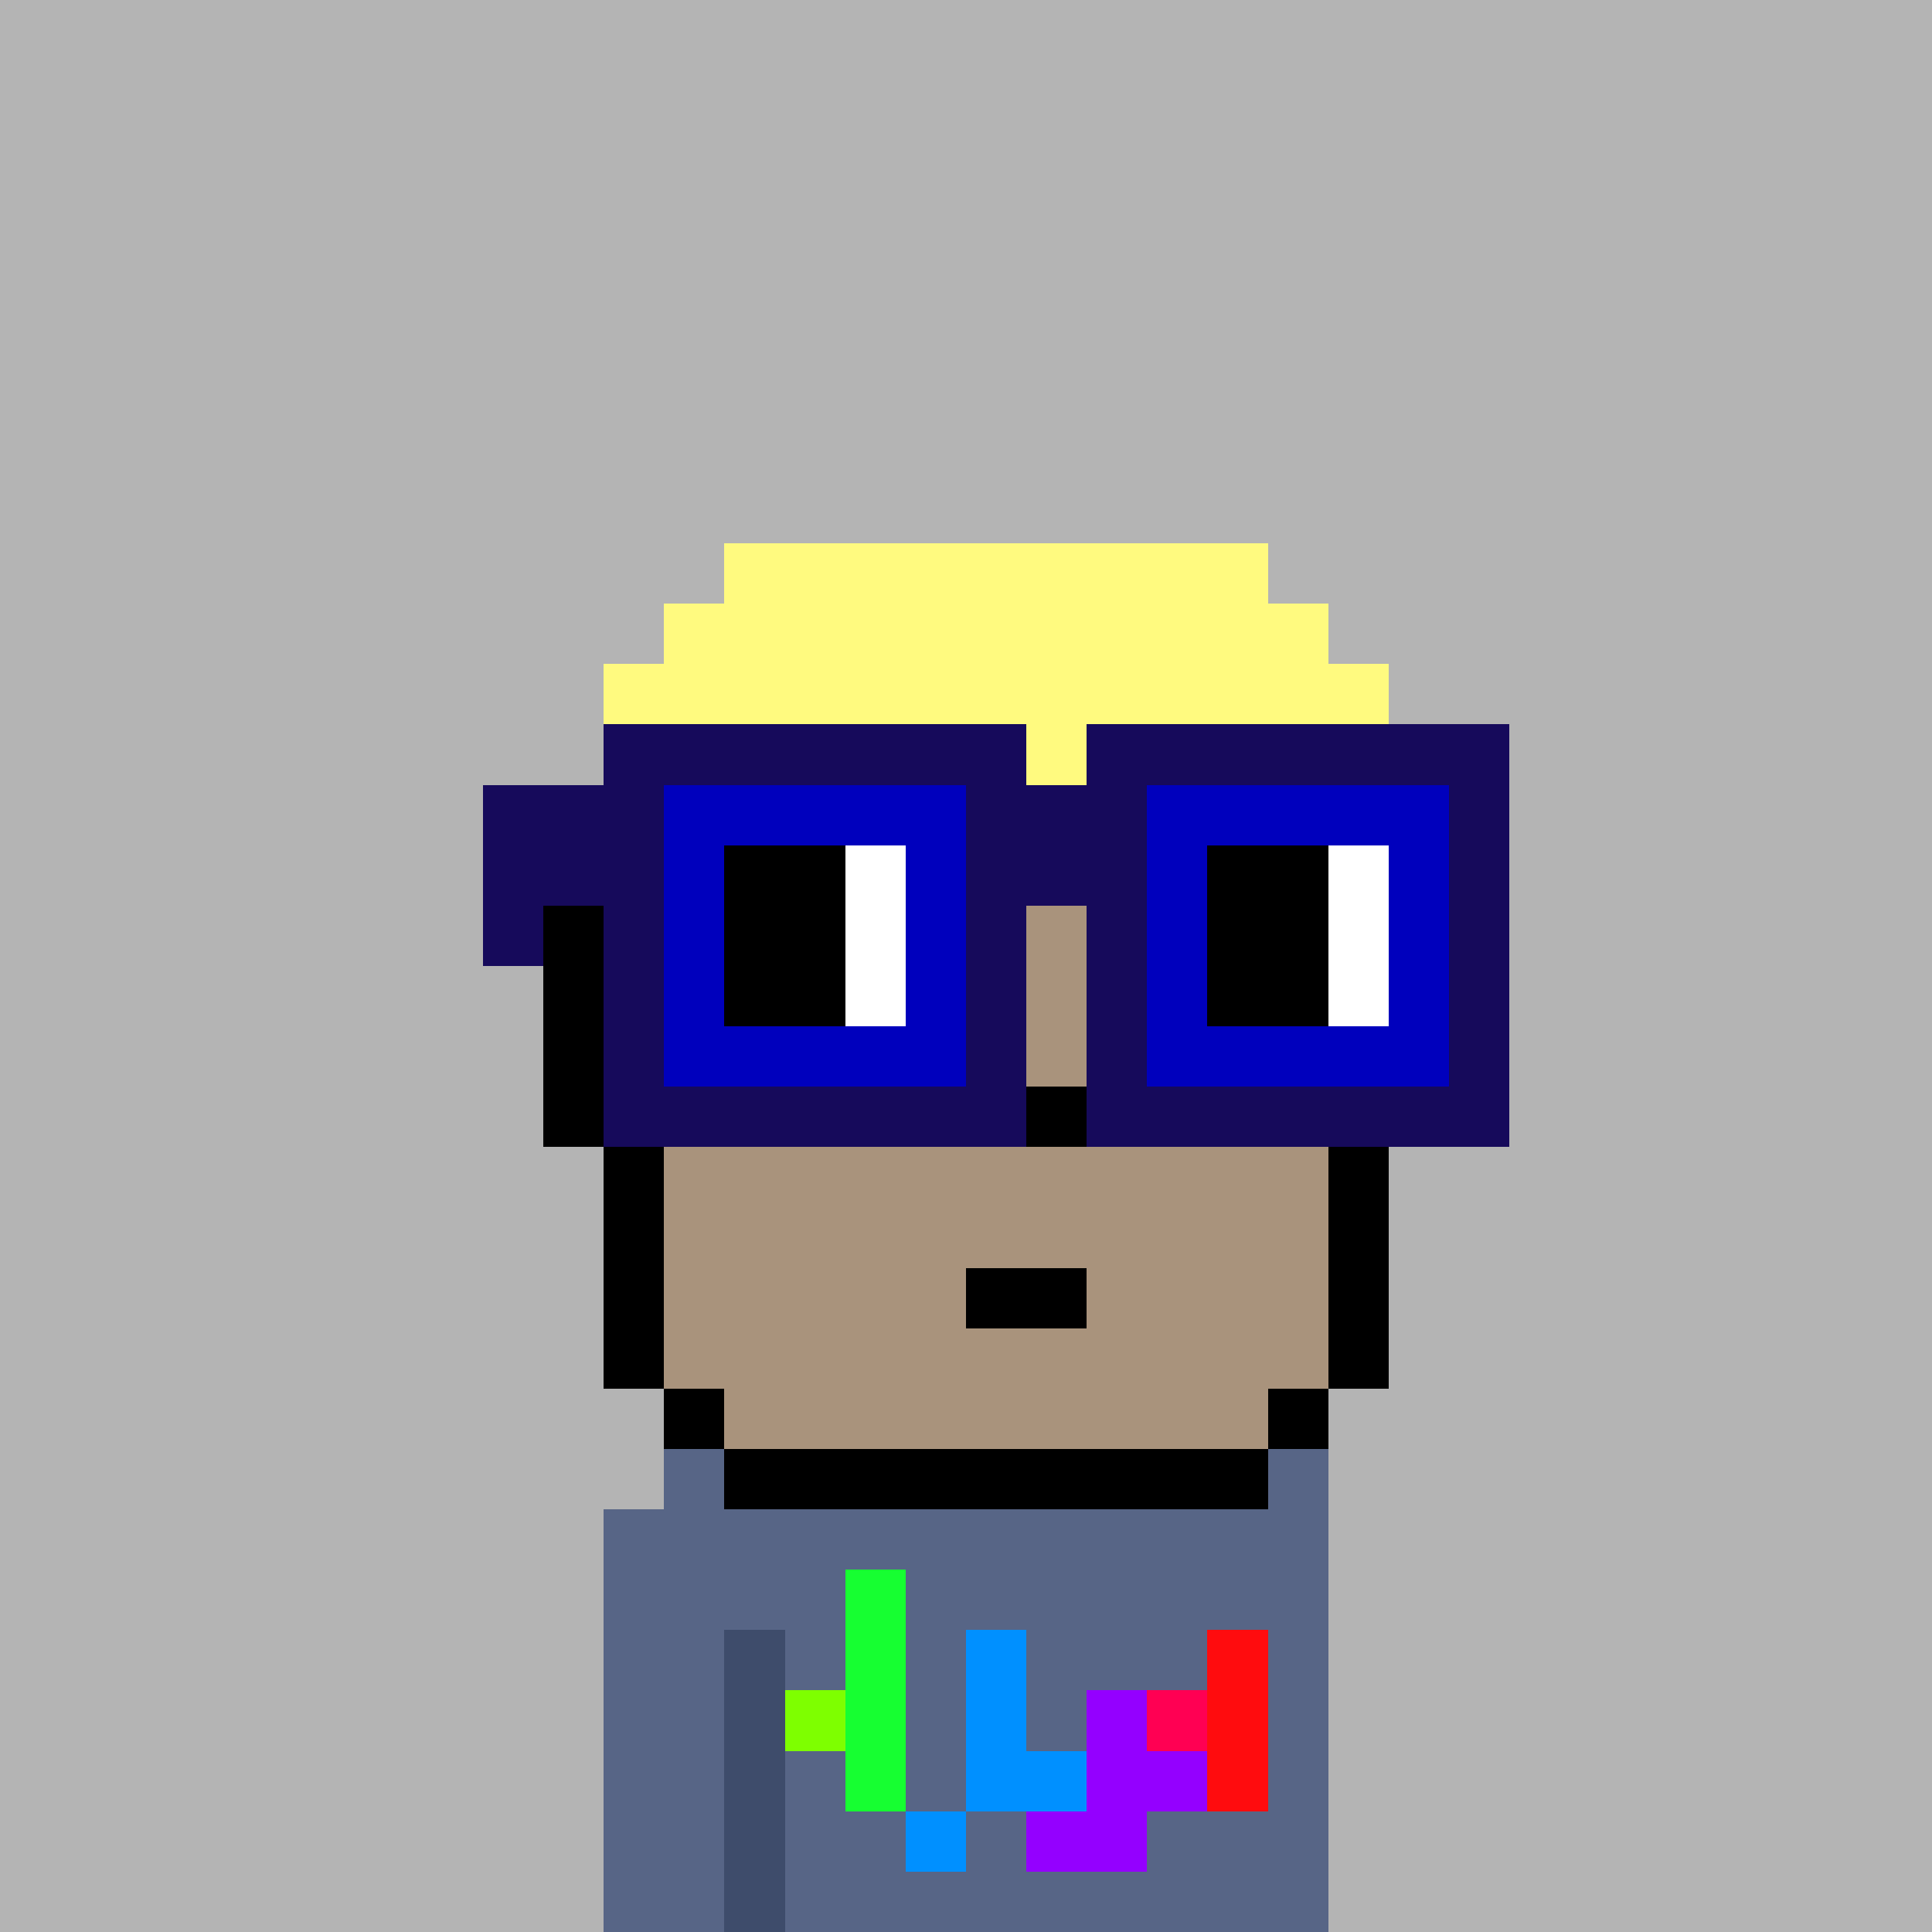 <svg width="320" height="320" viewBox="0 0 320 320" xmlns="http://www.w3.org/2000/svg" shape-rendering="crispEdges"><rect width="100%" height="100%" fill="#b4b4b4" /><rect width="10" height="10" x="110" y="240" fill="#576586" /><rect width="10" height="10" x="210" y="240" fill="#576586" /><rect width="120" height="10" x="100" y="250" fill="#576586" /><rect width="120" height="10" x="100" y="260" fill="#576586" /><rect width="20" height="10" x="100" y="270" fill="#576586" /><rect width="10" height="10" x="120" y="270" fill="#3e4c6b" /><rect width="90" height="10" x="130" y="270" fill="#576586" /><rect width="20" height="10" x="100" y="280" fill="#576586" /><rect width="10" height="10" x="120" y="280" fill="#3e4c6b" /><rect width="90" height="10" x="130" y="280" fill="#576586" /><rect width="20" height="10" x="100" y="290" fill="#576586" /><rect width="10" height="10" x="120" y="290" fill="#3e4c6b" /><rect width="90" height="10" x="130" y="290" fill="#576586" /><rect width="20" height="10" x="100" y="300" fill="#576586" /><rect width="10" height="10" x="120" y="300" fill="#3e4c6b" /><rect width="90" height="10" x="130" y="300" fill="#576586" /><rect width="20" height="10" x="100" y="310" fill="#576586" /><rect width="10" height="10" x="120" y="310" fill="#3e4c6b" /><rect width="90" height="10" x="130" y="310" fill="#576586" /><rect width="10" height="10" x="140" y="260" fill="#16ff31" /><rect width="10" height="10" x="140" y="270" fill="#16ff31" /><rect width="10" height="10" x="160" y="270" fill="#0090ff" /><rect width="10" height="10" x="200" y="270" fill="#ff0c0e" /><rect width="10" height="10" x="130" y="280" fill="#7eff00" /><rect width="10" height="10" x="140" y="280" fill="#16ff31" /><rect width="10" height="10" x="160" y="280" fill="#0090ff" /><rect width="10" height="10" x="180" y="280" fill="#9400ff" /><rect width="10" height="10" x="190" y="280" fill="#ff0053" /><rect width="10" height="10" x="200" y="280" fill="#ff0c0e" /><rect width="10" height="10" x="140" y="290" fill="#16ff31" /><rect width="20" height="10" x="160" y="290" fill="#0090ff" /><rect width="20" height="10" x="180" y="290" fill="#9400ff" /><rect width="10" height="10" x="200" y="290" fill="#ff0c0e" /><rect width="10" height="10" x="150" y="300" fill="#0090ff" /><rect width="20" height="10" x="170" y="300" fill="#9400ff" /><rect width="90" height="10" x="120" y="90" fill="#fffa7f" /><rect width="110" height="10" x="110" y="100" fill="#fffa7f" /><rect width="130" height="10" x="100" y="110" fill="#fffa7f" /><rect width="130" height="10" x="100" y="120" fill="#fffa7f" /><rect width="10" height="10" x="100" y="130" fill="#000000" /><rect width="110" height="10" x="110" y="130" fill="#a9937c" /><rect width="10" height="10" x="220" y="130" fill="#000000" /><rect width="10" height="10" x="100" y="140" fill="#000000" /><rect width="110" height="10" x="110" y="140" fill="#a9937c" /><rect width="10" height="10" x="220" y="140" fill="#000000" /><rect width="10" height="10" x="90" y="150" fill="#000000" /><rect width="120" height="10" x="100" y="150" fill="#a9937c" /><rect width="10" height="10" x="220" y="150" fill="#000000" /><rect width="10" height="10" x="90" y="160" fill="#000000" /><rect width="120" height="10" x="100" y="160" fill="#a9937c" /><rect width="10" height="10" x="220" y="160" fill="#000000" /><rect width="10" height="10" x="90" y="170" fill="#000000" /><rect width="120" height="10" x="100" y="170" fill="#a9937c" /><rect width="10" height="10" x="220" y="170" fill="#000000" /><rect width="10" height="10" x="90" y="180" fill="#000000" /><rect width="70" height="10" x="100" y="180" fill="#a9937c" /><rect width="10" height="10" x="170" y="180" fill="#000000" /><rect width="40" height="10" x="180" y="180" fill="#a9937c" /><rect width="10" height="10" x="220" y="180" fill="#000000" /><rect width="10" height="10" x="100" y="190" fill="#000000" /><rect width="110" height="10" x="110" y="190" fill="#a9937c" /><rect width="10" height="10" x="220" y="190" fill="#000000" /><rect width="10" height="10" x="100" y="200" fill="#000000" /><rect width="110" height="10" x="110" y="200" fill="#a9937c" /><rect width="10" height="10" x="220" y="200" fill="#000000" /><rect width="10" height="10" x="100" y="210" fill="#000000" /><rect width="50" height="10" x="110" y="210" fill="#a9937c" /><rect width="20" height="10" x="160" y="210" fill="#000000" /><rect width="40" height="10" x="180" y="210" fill="#a9937c" /><rect width="10" height="10" x="220" y="210" fill="#000000" /><rect width="10" height="10" x="100" y="220" fill="#000000" /><rect width="110" height="10" x="110" y="220" fill="#a9937c" /><rect width="10" height="10" x="220" y="220" fill="#000000" /><rect width="10" height="10" x="110" y="230" fill="#000000" /><rect width="90" height="10" x="120" y="230" fill="#a9937c" /><rect width="10" height="10" x="210" y="230" fill="#000000" /><rect width="90" height="10" x="120" y="240" fill="#000000" /><rect width="70" height="10" x="100" y="120" fill="#160a5b" /><rect width="70" height="10" x="180" y="120" fill="#160a5b" /><rect width="30" height="10" x="80" y="130" fill="#160a5b" /><rect width="50" height="10" x="110" y="130" fill="#0000bd" /><rect width="30" height="10" x="160" y="130" fill="#160a5b" /><rect width="50" height="10" x="190" y="130" fill="#0000bd" /><rect width="10" height="10" x="240" y="130" fill="#160a5b" /><rect width="30" height="10" x="80" y="140" fill="#160a5b" /><rect width="10" height="10" x="110" y="140" fill="#0000bd" /><rect width="20" height="10" x="120" y="140" fill="#000000" /><rect width="10" height="10" x="140" y="140" fill="#ffffff" /><rect width="10" height="10" x="150" y="140" fill="#0000bd" /><rect width="30" height="10" x="160" y="140" fill="#160a5b" /><rect width="10" height="10" x="190" y="140" fill="#0000bd" /><rect width="20" height="10" x="200" y="140" fill="#000000" /><rect width="10" height="10" x="220" y="140" fill="#ffffff" /><rect width="10" height="10" x="230" y="140" fill="#0000bd" /><rect width="10" height="10" x="240" y="140" fill="#160a5b" /><rect width="10" height="10" x="80" y="150" fill="#160a5b" /><rect width="10" height="10" x="100" y="150" fill="#160a5b" /><rect width="10" height="10" x="110" y="150" fill="#0000bd" /><rect width="20" height="10" x="120" y="150" fill="#000000" /><rect width="10" height="10" x="140" y="150" fill="#ffffff" /><rect width="10" height="10" x="150" y="150" fill="#0000bd" /><rect width="10" height="10" x="160" y="150" fill="#160a5b" /><rect width="10" height="10" x="180" y="150" fill="#160a5b" /><rect width="10" height="10" x="190" y="150" fill="#0000bd" /><rect width="20" height="10" x="200" y="150" fill="#000000" /><rect width="10" height="10" x="220" y="150" fill="#ffffff" /><rect width="10" height="10" x="230" y="150" fill="#0000bd" /><rect width="10" height="10" x="240" y="150" fill="#160a5b" /><rect width="10" height="10" x="100" y="160" fill="#160a5b" /><rect width="10" height="10" x="110" y="160" fill="#0000bd" /><rect width="20" height="10" x="120" y="160" fill="#000000" /><rect width="10" height="10" x="140" y="160" fill="#ffffff" /><rect width="10" height="10" x="150" y="160" fill="#0000bd" /><rect width="10" height="10" x="160" y="160" fill="#160a5b" /><rect width="10" height="10" x="180" y="160" fill="#160a5b" /><rect width="10" height="10" x="190" y="160" fill="#0000bd" /><rect width="20" height="10" x="200" y="160" fill="#000000" /><rect width="10" height="10" x="220" y="160" fill="#ffffff" /><rect width="10" height="10" x="230" y="160" fill="#0000bd" /><rect width="10" height="10" x="240" y="160" fill="#160a5b" /><rect width="10" height="10" x="100" y="170" fill="#160a5b" /><rect width="50" height="10" x="110" y="170" fill="#0000bd" /><rect width="10" height="10" x="160" y="170" fill="#160a5b" /><rect width="10" height="10" x="180" y="170" fill="#160a5b" /><rect width="50" height="10" x="190" y="170" fill="#0000bd" /><rect width="10" height="10" x="240" y="170" fill="#160a5b" /><rect width="70" height="10" x="100" y="180" fill="#160a5b" /><rect width="70" height="10" x="180" y="180" fill="#160a5b" /></svg>